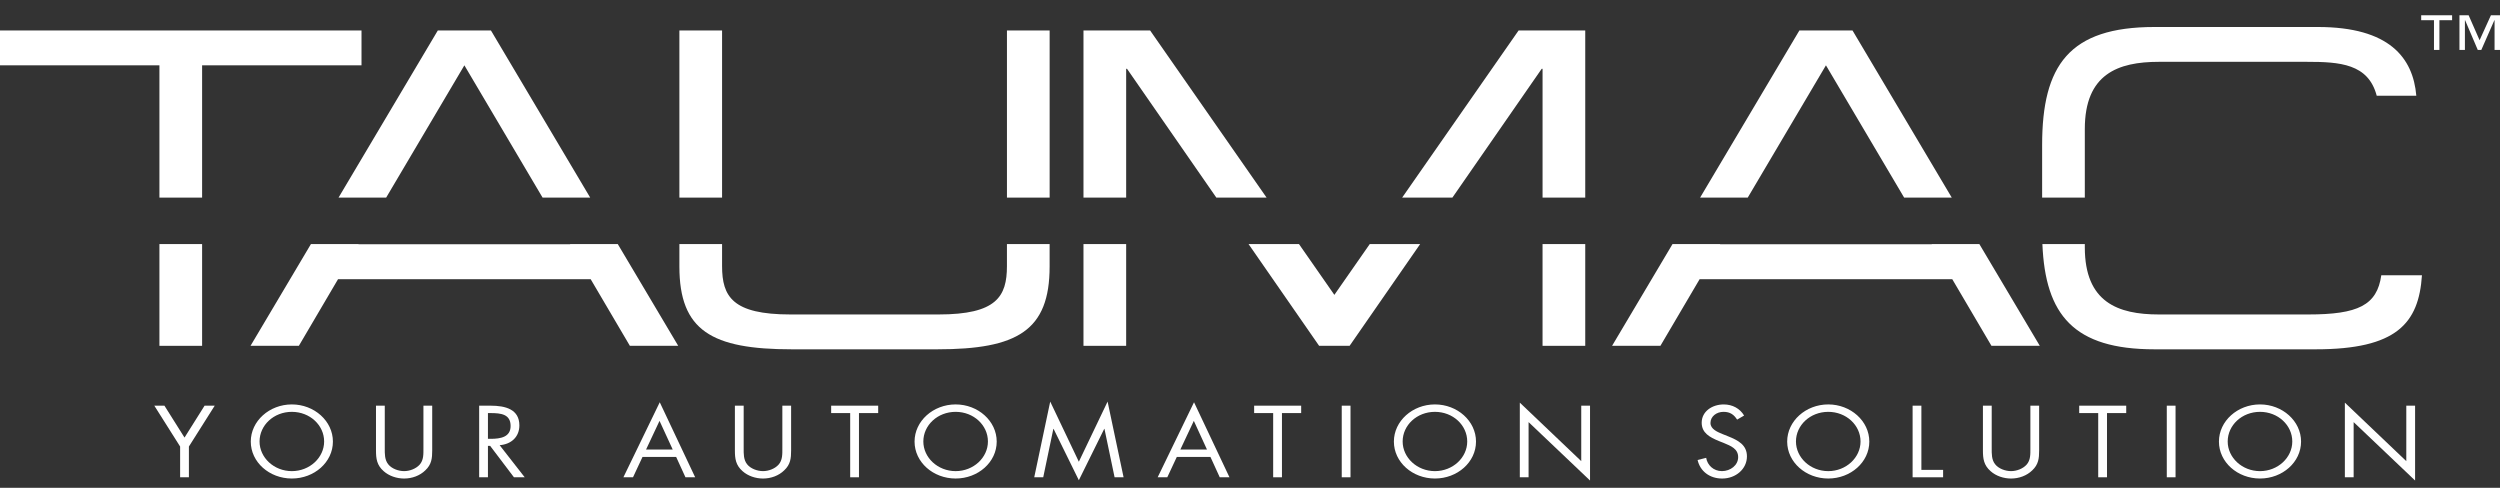 <svg width="164" height="32" viewBox="0 0 164 32" fill="none" xmlns="http://www.w3.org/2000/svg">
<rect x="0" y="0" width="164" height="32" fill="#333333" stroke="none"/>
<path d="M112.849 16.011L112.839 16.029H126.725L126.715 16.011H112.849Z" fill="white"/>
<path d="M23.53 16.011L23.52 16.029H37.405L37.396 16.011H23.53Z" fill="white"/>
<path d="M13.258 4.285H23.715V1.999H0V4.285H10.458V12.963H13.258V4.285Z" fill="white"/>
<path d="M10.458 16.011H13.258V22.686H10.458V16.011Z" fill="white"/>
<path d="M37.405 16.029H23.519L23.529 16.011H20.397L16.434 22.686H19.605L22.175 18.315H38.748L41.32 22.686H44.491L40.526 16.011H37.395L37.405 16.029Z" fill="white"/>
<path d="M30.463 4.285L35.593 12.963H38.717L32.206 1.999H28.72L22.208 12.963H25.332L30.463 4.285Z" fill="white"/>
<path d="M66.056 1.999H68.856V12.963H66.056V1.999Z" fill="white"/>
<path d="M66.055 17.457C66.055 19.457 65.369 20.629 61.57 20.629H51.855C48.054 20.629 47.368 19.457 47.368 17.457V16.011H44.568V17.486C44.568 21.686 46.684 22.915 51.941 22.915H61.484C66.741 22.915 68.855 21.686 68.855 17.486V16.011H66.055V17.457Z" fill="white"/>
<path d="M44.568 1.999H47.368V12.963H44.568V1.999Z" fill="white"/>
<path d="M101.191 16.011H103.992V22.686H101.191V16.011Z" fill="white"/>
<path d="M71.076 16.011H73.876V22.686H71.076V16.011Z" fill="white"/>
<path d="M101.135 4.514H101.192V12.963H103.992V1.999H99.62L91.981 12.963H95.277L101.135 4.514Z" fill="white"/>
<path d="M87.534 19.343L85.213 16.011H81.905L86.534 22.686H88.534L93.162 16.011H89.856L87.534 19.343Z" fill="white"/>
<path d="M73.876 4.514H73.933L79.792 12.963H83.088L75.448 1.999H71.076V12.963H73.876V4.514Z" fill="white"/>
<path d="M126.724 16.029H112.838L112.849 16.011H109.717L105.752 22.686H108.923L111.495 18.315H128.068L130.64 22.686H133.811L129.846 16.011H126.715L126.724 16.029Z" fill="white"/>
<path d="M119.782 4.285L124.912 12.963H128.036L121.525 1.999H118.039L111.527 12.963H114.652L119.782 4.285Z" fill="white"/>
<path d="M136.764 8.456C136.764 4.857 138.936 4.056 141.622 4.056H151.337C153.489 4.056 155.361 4.178 155.913 6.28H158.51C158.297 3.79 156.743 1.771 152.051 1.771H141.336C135.735 1.771 133.964 4.286 133.964 9.514V12.963H136.764V8.456Z" fill="white"/>
<path d="M151.422 20.629H141.621C138.936 20.629 136.764 19.828 136.764 16.229V16.011H133.981C134.172 20.669 136.045 22.915 141.335 22.915H151.908C157.217 22.915 158.671 21.214 158.88 18.056H156.213C155.934 20.028 154.683 20.629 151.422 20.629Z" fill="white"/>
<path d="M164 3.276H163.643V1.324H163.631L162.774 3.276H162.542L161.71 1.324H161.698V3.276H161.34V1H161.941L162.661 2.639L163.405 1H164V3.276ZM160.858 1.324H160.025V3.276H159.669V1.324H158.83V1H160.858V1.324Z" fill="white"/>
<path d="M10.123 26.612H10.787L12.104 28.705L13.42 26.612H14.086L12.392 29.292V31.31H11.816V29.292L10.123 26.612Z" fill="white"/>
<path d="M17.027 28.961C17.027 30.02 17.973 30.906 19.145 30.906C20.317 30.906 21.263 30.02 21.263 28.961C21.263 27.895 20.33 27.017 19.145 27.017C17.959 27.017 17.027 27.895 17.027 28.961ZM21.839 28.968C21.839 30.319 20.618 31.391 19.145 31.391C17.671 31.391 16.451 30.319 16.451 28.968C16.451 27.621 17.671 26.53 19.145 26.53C20.618 26.53 21.839 27.621 21.839 28.968Z" fill="white"/>
<path d="M25.241 29.41C25.241 29.759 25.227 30.157 25.467 30.456C25.693 30.743 26.131 30.905 26.509 30.905C26.878 30.905 27.283 30.75 27.523 30.488C27.797 30.188 27.777 29.778 27.777 29.41V26.612H28.353V29.553C28.353 30.064 28.312 30.47 27.9 30.855C27.544 31.205 27.03 31.392 26.509 31.392C26.022 31.392 25.522 31.223 25.172 30.912C24.72 30.519 24.665 30.089 24.665 29.553V26.612H25.241V29.41Z" fill="white"/>
<path d="M32.009 28.787H32.187C32.837 28.787 33.496 28.674 33.496 27.946C33.496 27.173 32.872 27.098 32.18 27.098H32.009V28.787ZM32.009 31.31H31.433V26.612H32.18C33.16 26.612 34.071 26.849 34.071 27.908C34.071 28.631 33.572 29.141 32.776 29.204L34.421 31.31H33.715L32.153 29.248H32.009V31.31Z" fill="white"/>
<path d="M43.265 27.609L42.381 29.49H44.13L43.265 27.609ZM42.148 29.976L41.525 31.31H40.895L43.28 26.388L45.603 31.31H44.966L44.356 29.976H42.148Z" fill="white"/>
<path d="M48.785 29.41C48.785 29.759 48.771 30.157 49.011 30.456C49.237 30.743 49.675 30.905 50.053 30.905C50.423 30.905 50.827 30.75 51.067 30.488C51.342 30.188 51.322 29.778 51.322 29.41V26.612H51.897V29.553C51.897 30.064 51.856 30.47 51.444 30.855C51.088 31.205 50.574 31.392 50.053 31.392C49.567 31.392 49.066 31.223 48.716 30.912C48.264 30.519 48.209 30.089 48.209 29.553V26.612H48.785V29.41Z" fill="white"/>
<path d="M56.348 31.31H55.772V27.098H54.524V26.612H57.609V27.098H56.348V31.31Z" fill="white"/>
<path d="M60.571 28.961C60.571 30.02 61.517 30.906 62.69 30.906C63.862 30.906 64.808 30.02 64.808 28.961C64.808 27.895 63.875 27.017 62.69 27.017C61.503 27.017 60.571 27.895 60.571 28.961ZM65.384 28.968C65.384 30.319 64.163 31.391 62.69 31.391C61.215 31.391 59.995 30.319 59.995 28.968C59.995 27.621 61.215 26.53 62.69 26.53C64.163 26.53 65.384 27.621 65.384 28.968Z" fill="white"/>
<path d="M68.894 26.344L70.772 30.289L72.658 26.344L73.707 31.31H73.117L72.452 28.132H72.438L70.772 31.503L69.114 28.132H69.1L68.436 31.31H67.846L68.894 26.344Z" fill="white"/>
<path d="M78.315 27.609L77.431 29.49H79.178L78.315 27.609ZM77.198 29.976L76.574 31.31H75.943L78.328 26.388L80.653 31.31H80.015L79.406 29.976H77.198Z" fill="white"/>
<path d="M84.096 31.31H83.52V27.098H82.272V26.612H85.357V27.098H84.096V31.31Z" fill="white"/>
<path d="M88.018 26.612H88.593V31.31H88.018V26.612Z" fill="white"/>
<path d="M92.014 28.961C92.014 30.02 92.96 30.906 94.132 30.906C95.304 30.906 96.25 30.02 96.25 28.961C96.25 27.895 95.318 27.017 94.132 27.017C92.946 27.017 92.014 27.895 92.014 28.961ZM96.826 28.968C96.826 30.319 95.606 31.391 94.132 31.391C92.659 31.391 91.439 30.319 91.439 28.968C91.439 27.621 92.659 26.53 94.132 26.53C95.606 26.53 96.826 27.621 96.826 28.968Z" fill="white"/>
<path d="M99.7 26.413L103.73 30.251V26.612H104.306V31.522L100.275 27.691V31.31H99.7V26.413Z" fill="white"/>
<path d="M113.954 27.527C113.749 27.205 113.502 27.017 113.063 27.017C112.604 27.017 112.207 27.316 112.207 27.746C112.207 28.152 112.665 28.339 113.015 28.482L113.357 28.619C114.03 28.886 114.599 29.191 114.599 29.94C114.599 30.762 113.872 31.392 112.974 31.392C112.144 31.392 111.528 30.905 111.362 30.176L111.925 30.033C112.001 30.512 112.405 30.905 112.96 30.905C113.516 30.905 114.023 30.519 114.023 29.989C114.023 29.441 113.55 29.254 113.07 29.055L112.754 28.93C112.151 28.68 111.631 28.4 111.631 27.727C111.631 26.998 112.308 26.531 113.077 26.531C113.653 26.531 114.139 26.799 114.413 27.26L113.954 27.527Z" fill="white"/>
<path d="M117.815 28.961C117.815 30.02 118.761 30.906 119.933 30.906C121.105 30.906 122.051 30.02 122.051 28.961C122.051 27.895 121.118 27.017 119.933 27.017C118.747 27.017 117.815 27.895 117.815 28.961ZM122.627 28.968C122.627 30.319 121.406 31.391 119.933 31.391C118.46 31.391 117.239 30.319 117.239 28.968C117.239 27.621 118.46 26.53 119.933 26.53C121.406 26.53 122.627 27.621 122.627 28.968Z" fill="white"/>
<path d="M126.043 30.824H127.468V31.31H125.467V26.612H126.043V30.824Z" fill="white"/>
<path d="M130.656 29.41C130.656 29.759 130.642 30.157 130.882 30.456C131.108 30.743 131.546 30.905 131.924 30.905C132.294 30.905 132.698 30.75 132.938 30.488C133.213 30.188 133.193 29.778 133.193 29.41V26.612H133.767V29.553C133.767 30.064 133.727 30.47 133.316 30.855C132.958 31.205 132.445 31.392 131.924 31.392C131.438 31.392 130.936 31.223 130.587 30.912C130.135 30.519 130.08 30.089 130.08 29.553V26.612H130.656V29.41Z" fill="white"/>
<path d="M138.219 31.31H137.643V27.098H136.396V26.612H139.48V27.098H138.219V31.31Z" fill="white"/>
<path d="M142.141 26.612H142.716V31.31H142.141V26.612Z" fill="white"/>
<path d="M146.137 28.961C146.137 30.02 147.083 30.906 148.256 30.906C149.428 30.906 150.374 30.02 150.374 28.961C150.374 27.895 149.441 27.017 148.256 27.017C147.07 27.017 146.137 27.895 146.137 28.961ZM150.95 28.968C150.95 30.319 149.73 31.391 148.256 31.391C146.782 31.391 145.562 30.319 145.562 28.968C145.562 27.621 146.782 26.53 148.256 26.53C149.73 26.53 150.95 27.621 150.95 28.968Z" fill="white"/>
<path d="M153.823 26.413L157.853 30.251V26.612H158.43V31.522L154.399 27.691V31.31H153.823V26.413Z" fill="white"/>
</svg>
